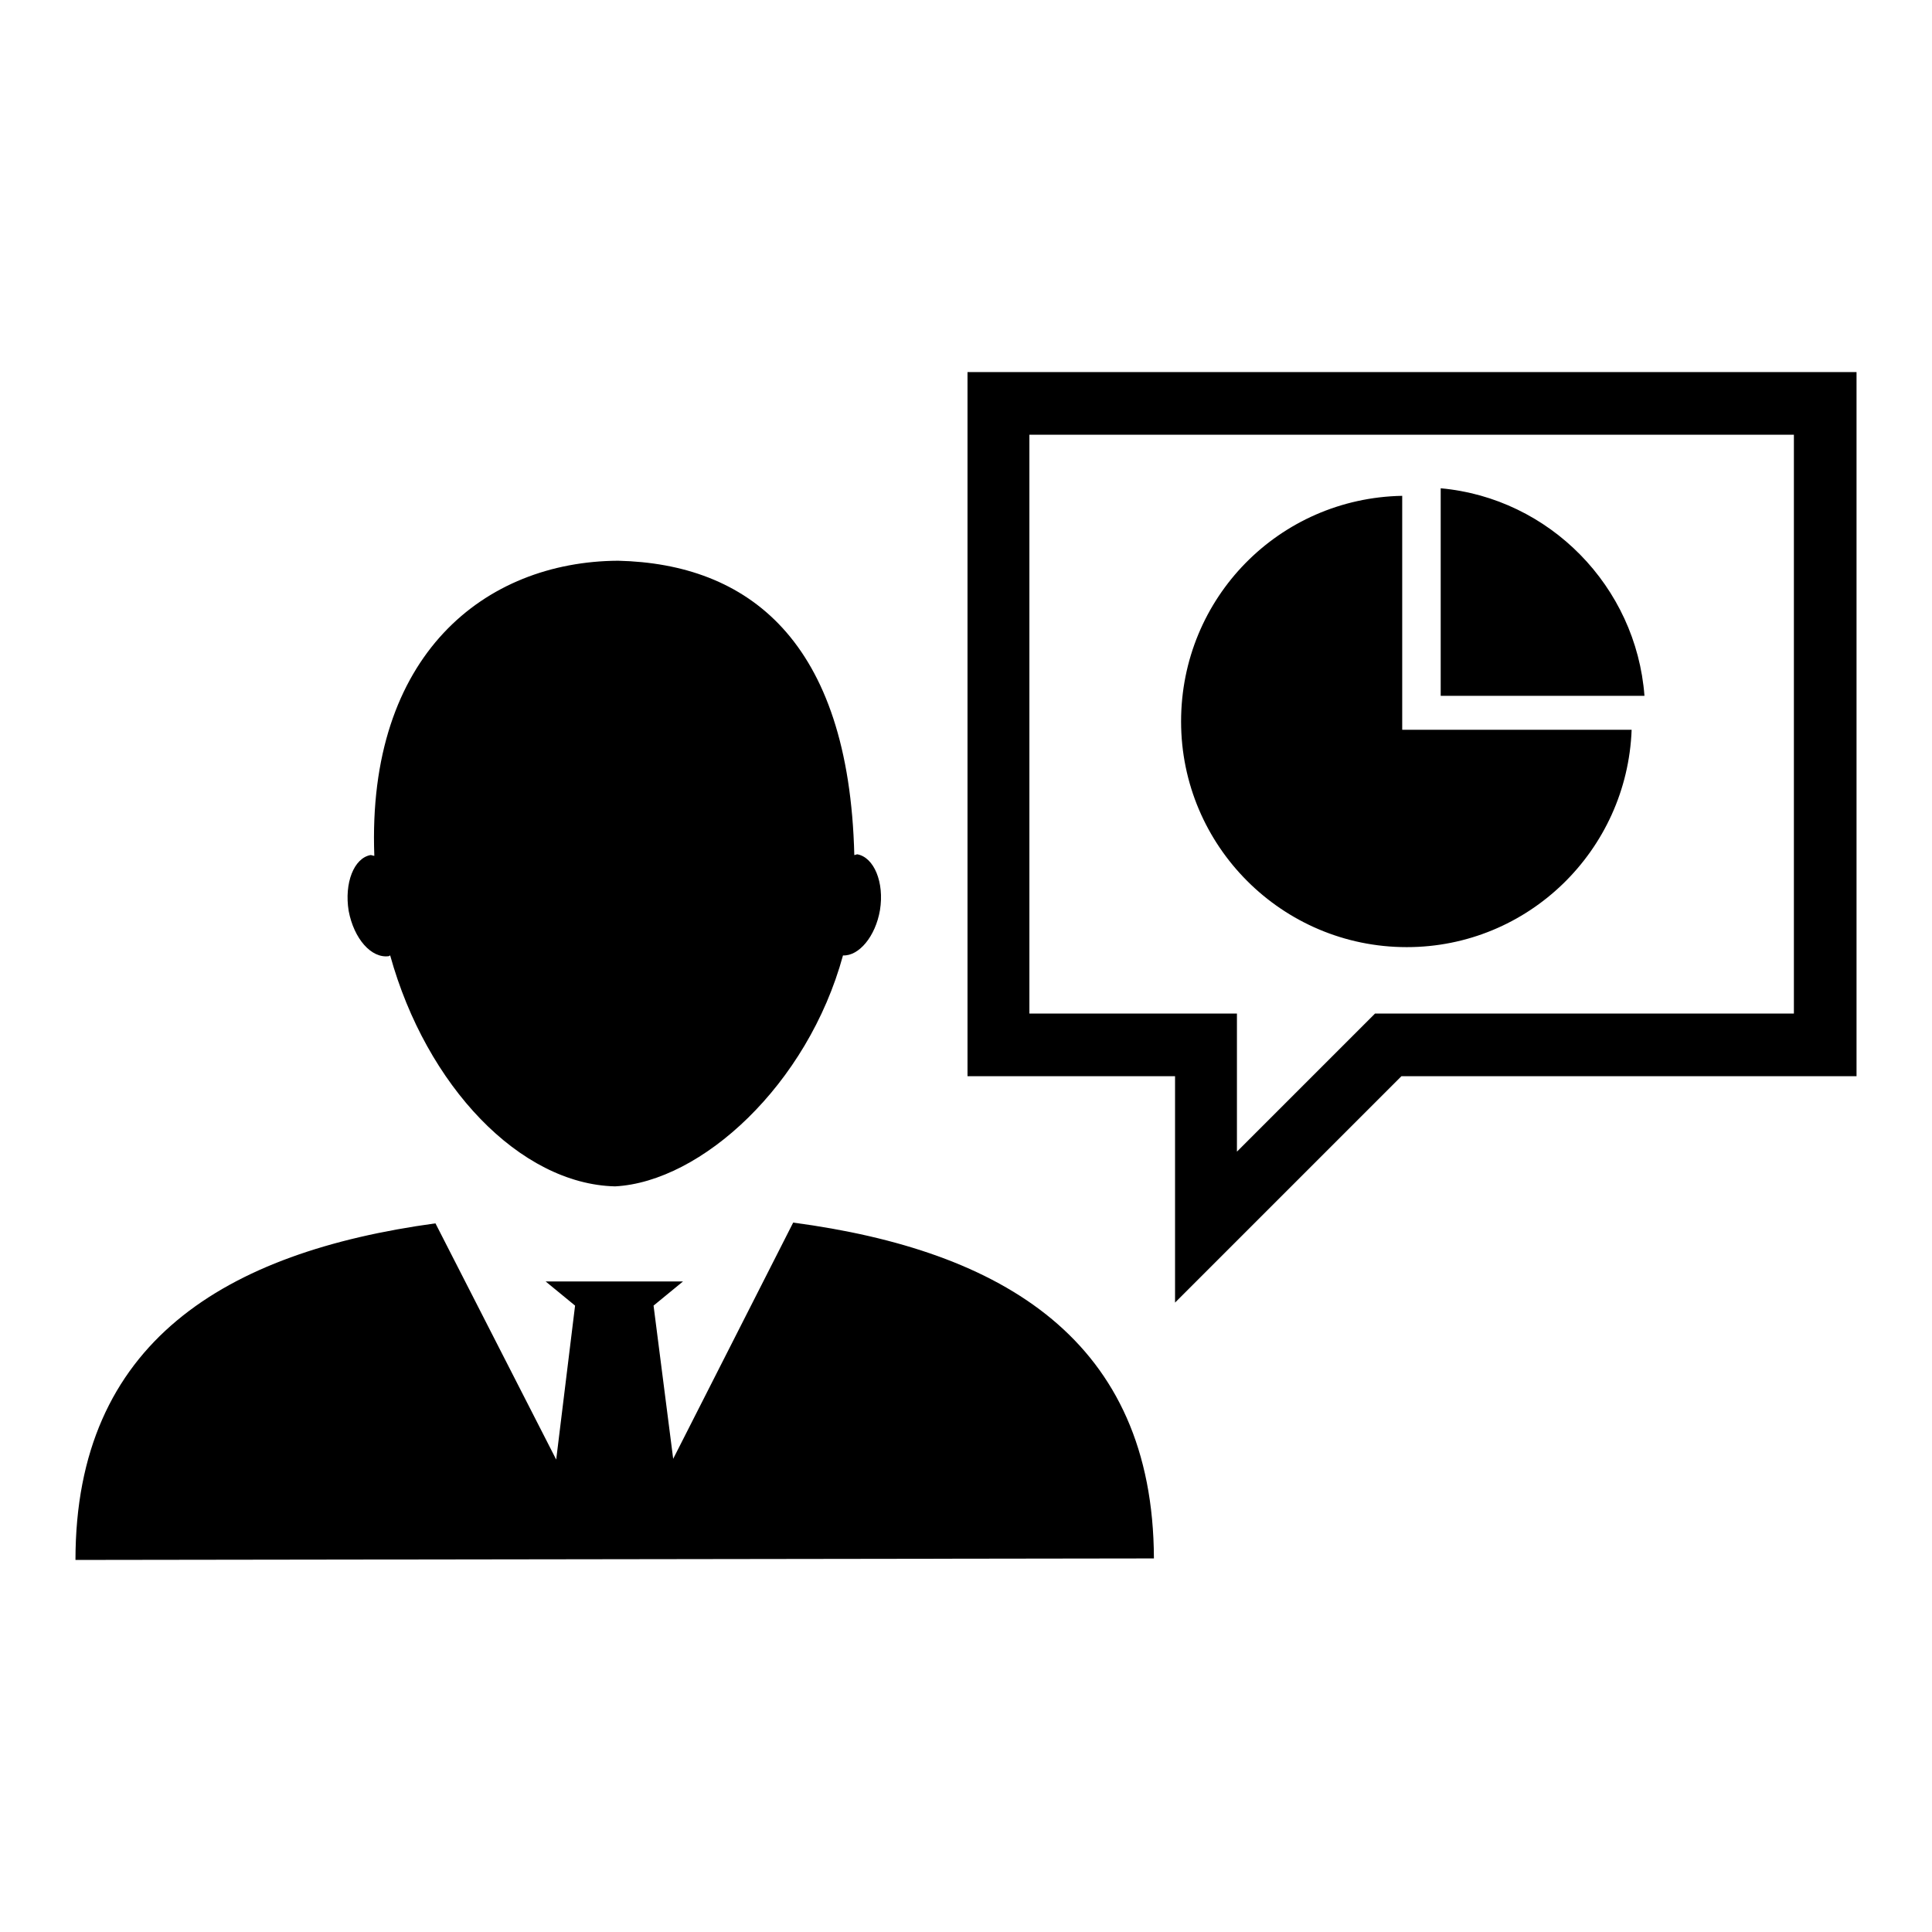 <?xml version="1.0" encoding="utf-8"?>
<!-- Svg Vector Icons : http://www.onlinewebfonts.com/icon -->
<!DOCTYPE svg PUBLIC "-//W3C//DTD SVG 1.1//EN" "http://www.w3.org/Graphics/SVG/1.1/DTD/svg11.dtd">
<svg version="1.1" xmlns="http://www.w3.org/2000/svg" xmlns:xlink="http://www.w3.org/1999/xlink" x="0px" y="0px" viewBox="0 0 256 256" enable-background="new 0 0 256 256" xml:space="preserve">
<g><g><g><g><path fill="#000000" d="M46.2,120.7c-0.6-3.7,0.7-7,2.9-7.4c0.2,0,0.3,0.1,0.5,0.1c-1-26.7,14.7-39,32.3-39.1c17.1,0.4,30.6,10.4,31.3,39c0.1,0,0.3-0.1,0.4-0.1c2.2,0.4,3.6,3.7,3,7.4c-0.6,3.5-2.8,6.1-4.9,6c-4.7,17.2-18.8,30-30.2,30.6c-12.6-0.3-25-13.3-29.8-30.6c-0.1,0-0.1,0.1-0.2,0.1C49.2,127,46.9,124.4,46.2,120.7z M105.1,162l-15.9,31.3L86.6,173l3.9-3.2H81l-8.7,0l3.9,3.2l-2.5,20.4l-16-31.3C29.9,165.9,10,177.8,10,206.7l142.9-0.2C152.8,177.6,132.9,165.7,105.1,162z M190.9,64.7v27.5h27C216.8,77.7,205.3,66,190.9,64.7z M186.4,125.5c16.1,0,29.2-12.8,29.8-28.8h-30.4v-31c-16.3,0.3-29.3,13.5-29.3,29.9C156.5,112.1,169.9,125.5,186.4,125.5z M246,49.3v93.3h-60.3l-30,30v-30h-27.5V49.3H246z M237.7,57.6H136.4v76.7h27.5v18.3l18.3-18.3h55.5V57.6L237.7,57.6z"/></g></g><g></g><g></g><g></g><g></g><g></g><g></g><g></g><g></g><g></g><g></g><g></g><g></g><g></g><g></g><g></g></g></g>
</svg>